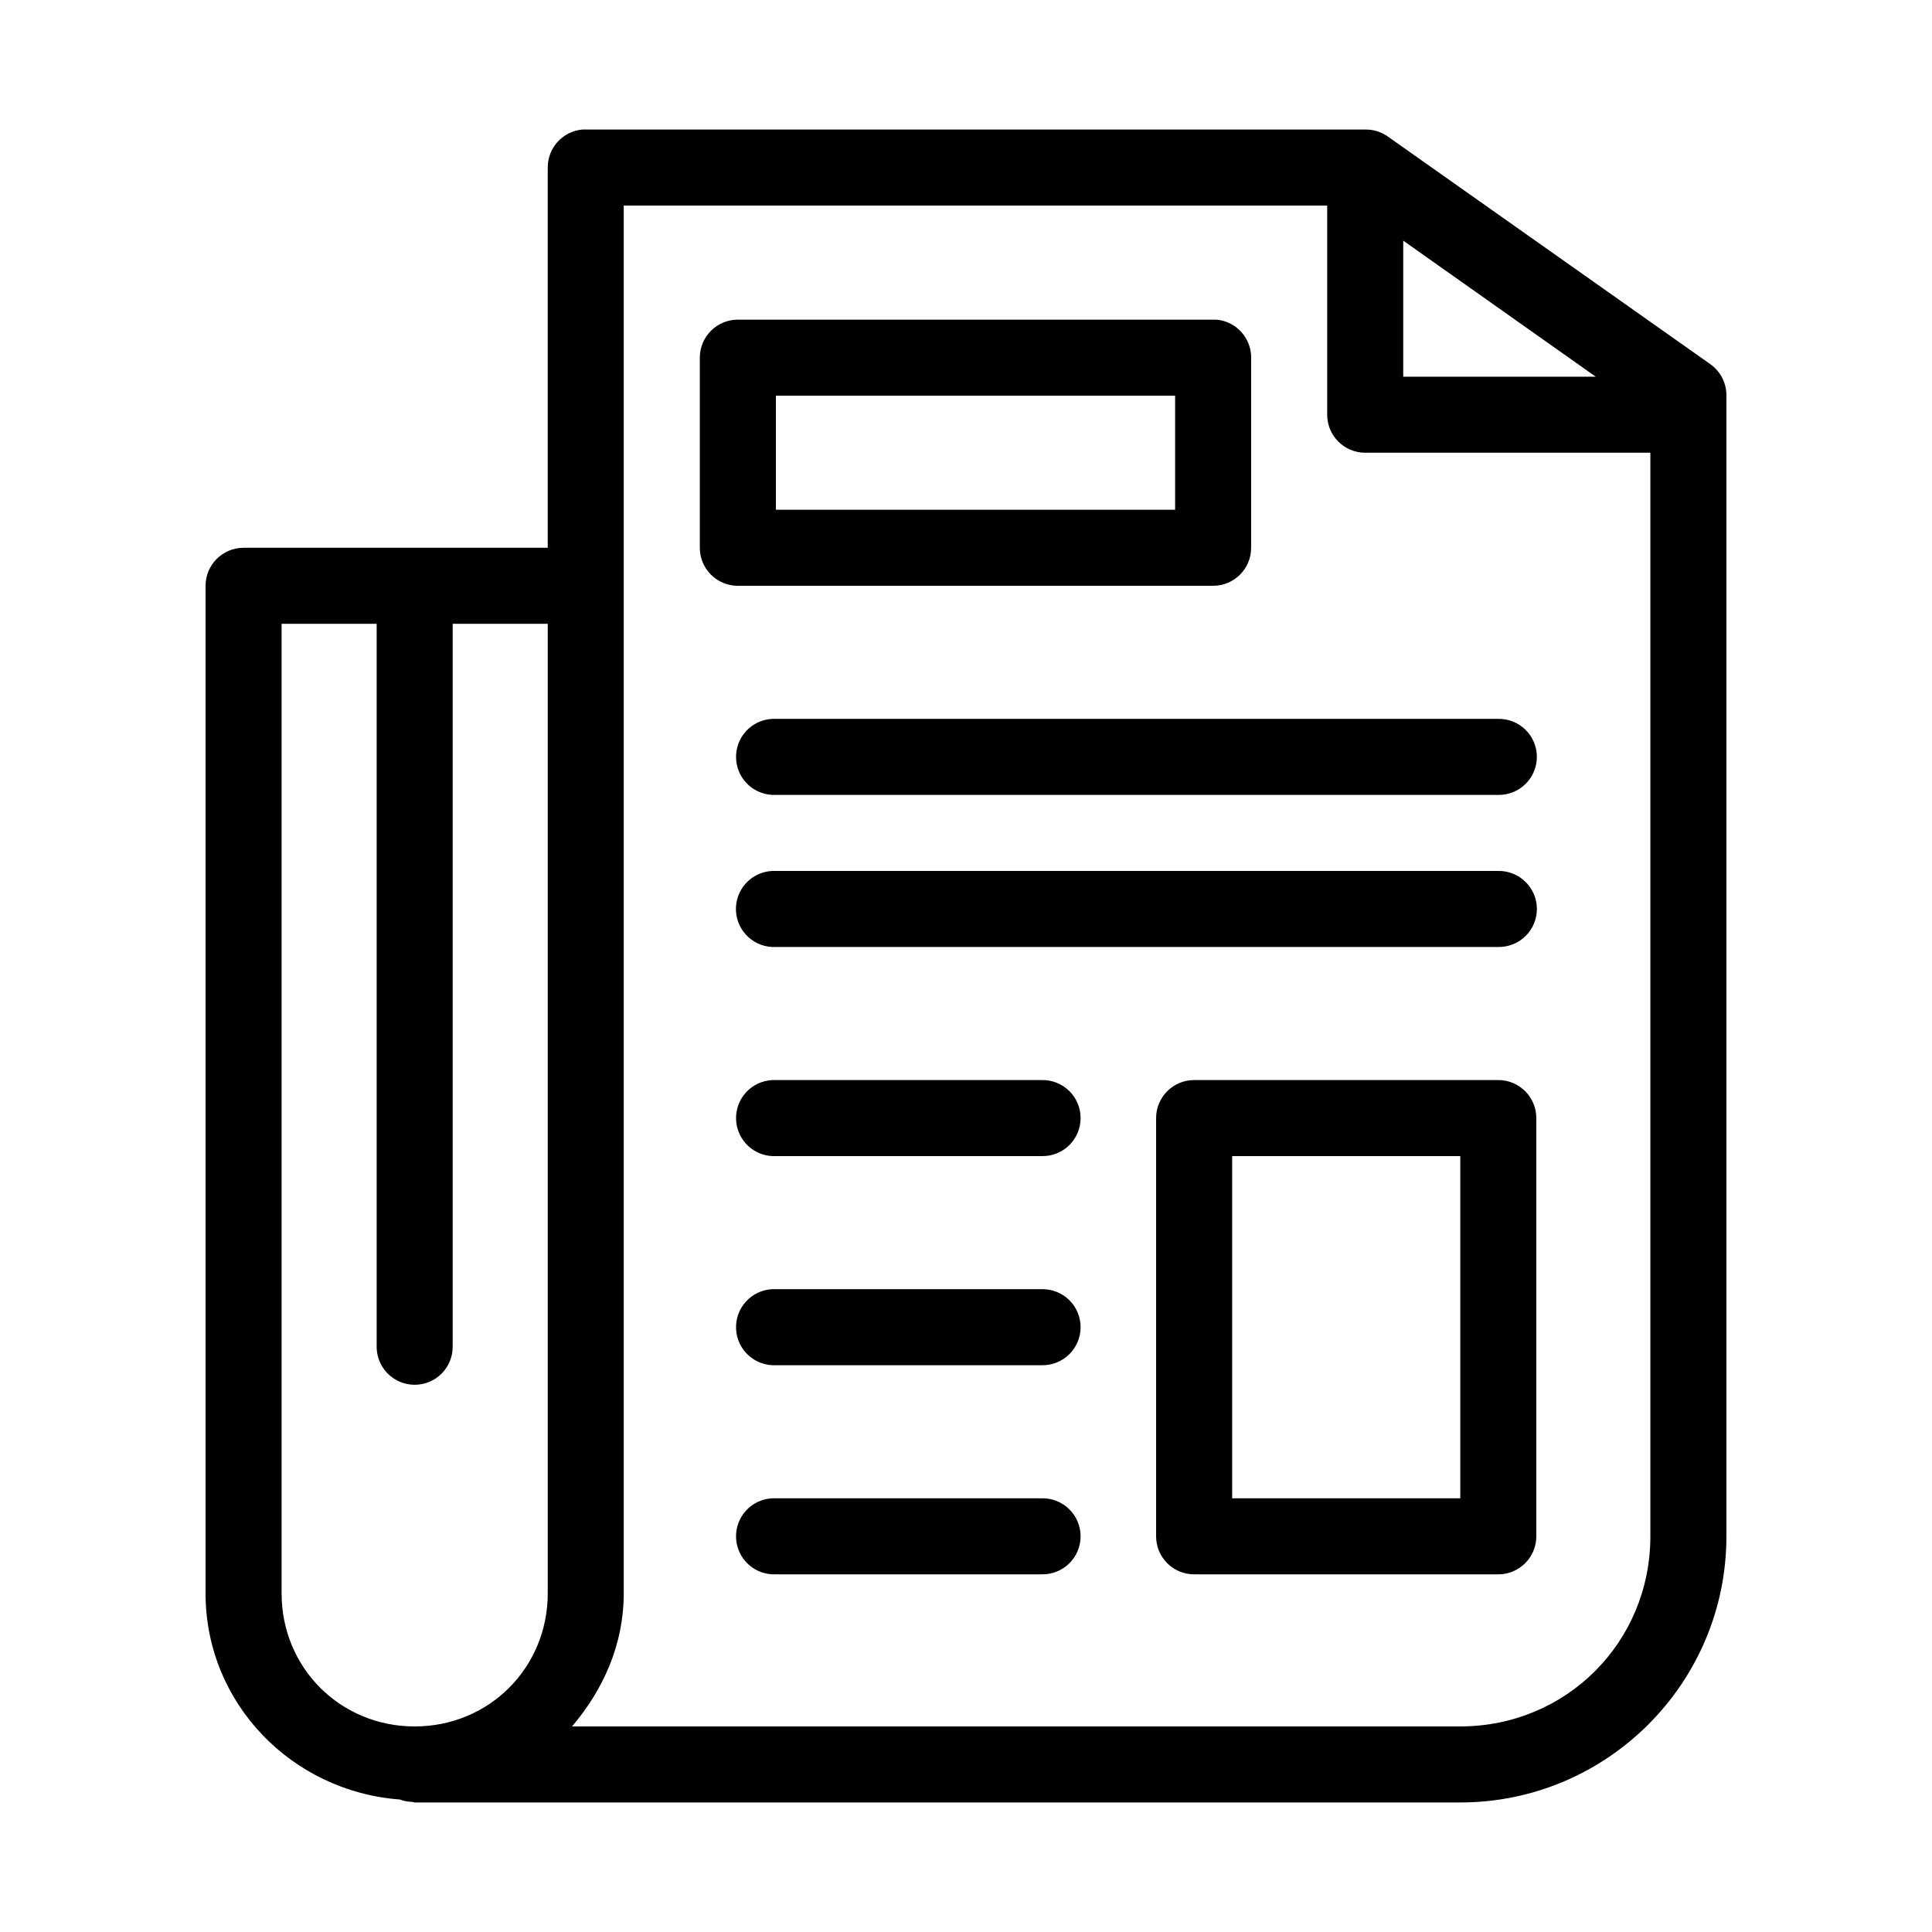 <?xml version="1.0" encoding="UTF-8"?>
<!-- Uploaded to: ICON Repo, www.svgrepo.com, Generator: ICON Repo Mixer Tools -->
<svg fill="#000000" width="800px" height="800px" version="1.1" viewBox="144 144 512 512" xmlns="http://www.w3.org/2000/svg">
 <path d="m298.29 178.33c-5.195 0.492-9.156 4.863-9.133 10.078v100.76h-80.609c-5.566 0-10.074 4.512-10.074 10.078v267.01c0 29.137 22.875 52.504 51.484 54.629h-0.004c1.012 0.379 2.074 0.59 3.148 0.629h0.156 0.004c0.207 0.062 0.418 0.113 0.629 0.156h277.09c38.902 0 70.535-31.633 70.535-70.531v-302.28c0.039-3.309-1.551-6.43-4.254-8.344l-85.648-60.457h0.004c-1.719-1.16-3.754-1.766-5.828-1.73h-206.56 0.004c-0.316-0.012-0.633-0.012-0.945 0zm11.02 20.152h186.41v55.418c0 5.566 4.512 10.074 10.074 10.078h75.57v287.16c0 28.086-22.297 50.379-50.383 50.379h-235.38c8.211-9.668 13.699-21.637 13.699-35.266v-367.77zm206.56 9.289 51.012 36.055h-51.012zm-176.33 20.938v0.004c-5.566 0-10.078 4.508-10.078 10.074v50.379c0 5.566 4.512 10.074 10.078 10.078h125.95-0.004c5.566-0.004 10.078-4.512 10.078-10.078v-50.379c0.023-5.215-3.938-9.586-9.133-10.074-0.312-0.016-0.629-0.016-0.945 0h-125.95zm10.078 20.152h105.8v30.227h-105.8zm-130.99 60.457h25.191v191.44h-0.004c-0.035 2.699 1.008 5.297 2.902 7.219s4.477 3.004 7.176 3.004c2.695 0 5.281-1.082 7.176-3.004 1.895-1.922 2.938-4.519 2.898-7.219v-191.44h25.191v256.94c0 19.711-15.555 35.266-35.266 35.266-19.711 0-35.266-15.555-35.266-35.266zm130.05 25.191h-0.004c-2.672 0.125-5.188 1.305-6.988 3.281-1.801 1.98-2.742 4.594-2.617 7.266s1.309 5.188 3.285 6.988c1.98 1.801 4.594 2.742 7.266 2.617h191.45c2.695 0.035 5.297-1.008 7.215-2.902 1.922-1.895 3.004-4.477 3.004-7.176 0-2.695-1.082-5.281-3.004-7.176-1.918-1.895-4.519-2.938-7.215-2.898h-191.45c-0.312-0.016-0.629-0.016-0.945 0zm0 40.305-0.004-0.004c-2.676 0.117-5.199 1.297-7.008 3.277-1.809 1.98-2.754 4.598-2.629 7.273 0.129 2.68 1.312 5.195 3.301 6.996 1.984 1.805 4.606 2.742 7.281 2.606h191.45c2.695 0.039 5.297-1.004 7.219-2.898 1.922-1.895 3.004-4.477 3.004-7.176s-1.082-5.285-3.004-7.176c-1.922-1.895-4.523-2.941-7.219-2.902h-191.45c-0.312-0.012-0.629-0.012-0.945 0zm0 55.418-0.004-0.004c-2.672 0.125-5.188 1.309-6.988 3.285-1.801 1.977-2.742 4.59-2.617 7.266 0.125 2.672 1.309 5.184 3.285 6.984 1.98 1.805 4.594 2.742 7.266 2.617h70.535c2.695 0.039 5.297-1.008 7.215-2.898 1.922-1.895 3.004-4.481 3.004-7.176 0-2.699-1.082-5.281-3.004-7.176-1.918-1.895-4.519-2.938-7.215-2.902h-70.535c-0.312-0.012-0.629-0.012-0.945 0zm111.78 0v-0.004c-5.566 0-10.078 4.512-10.078 10.078v110.84c0 5.562 4.512 10.074 10.078 10.074h80.609c5.562 0 10.074-4.512 10.074-10.074v-110.84c0-5.566-4.512-10.078-10.074-10.078h-80.609zm10.078 20.152h60.457v90.684h-60.457zm-121.86 35.266-0.004-0.004c-2.672 0.125-5.188 1.309-6.988 3.285-1.801 1.977-2.742 4.59-2.617 7.266 0.125 2.672 1.309 5.184 3.285 6.984 1.98 1.805 4.594 2.742 7.266 2.617h70.535c2.695 0.039 5.297-1.004 7.215-2.898 1.922-1.895 3.004-4.481 3.004-7.176 0-2.699-1.082-5.281-3.004-7.176-1.918-1.895-4.519-2.938-7.215-2.902h-70.535c-0.312-0.012-0.629-0.012-0.945 0zm0 55.418-0.004-0.004c-2.672 0.125-5.188 1.305-6.988 3.285-1.801 1.977-2.742 4.59-2.617 7.266 0.125 2.672 1.309 5.184 3.285 6.984 1.98 1.801 4.594 2.742 7.266 2.617h70.535c2.695 0.039 5.297-1.008 7.215-2.898 1.922-1.895 3.004-4.481 3.004-7.176 0-2.699-1.082-5.285-3.004-7.176-1.918-1.895-4.519-2.941-7.215-2.902h-70.535c-0.312-0.016-0.629-0.016-0.945 0z"/>
</svg>